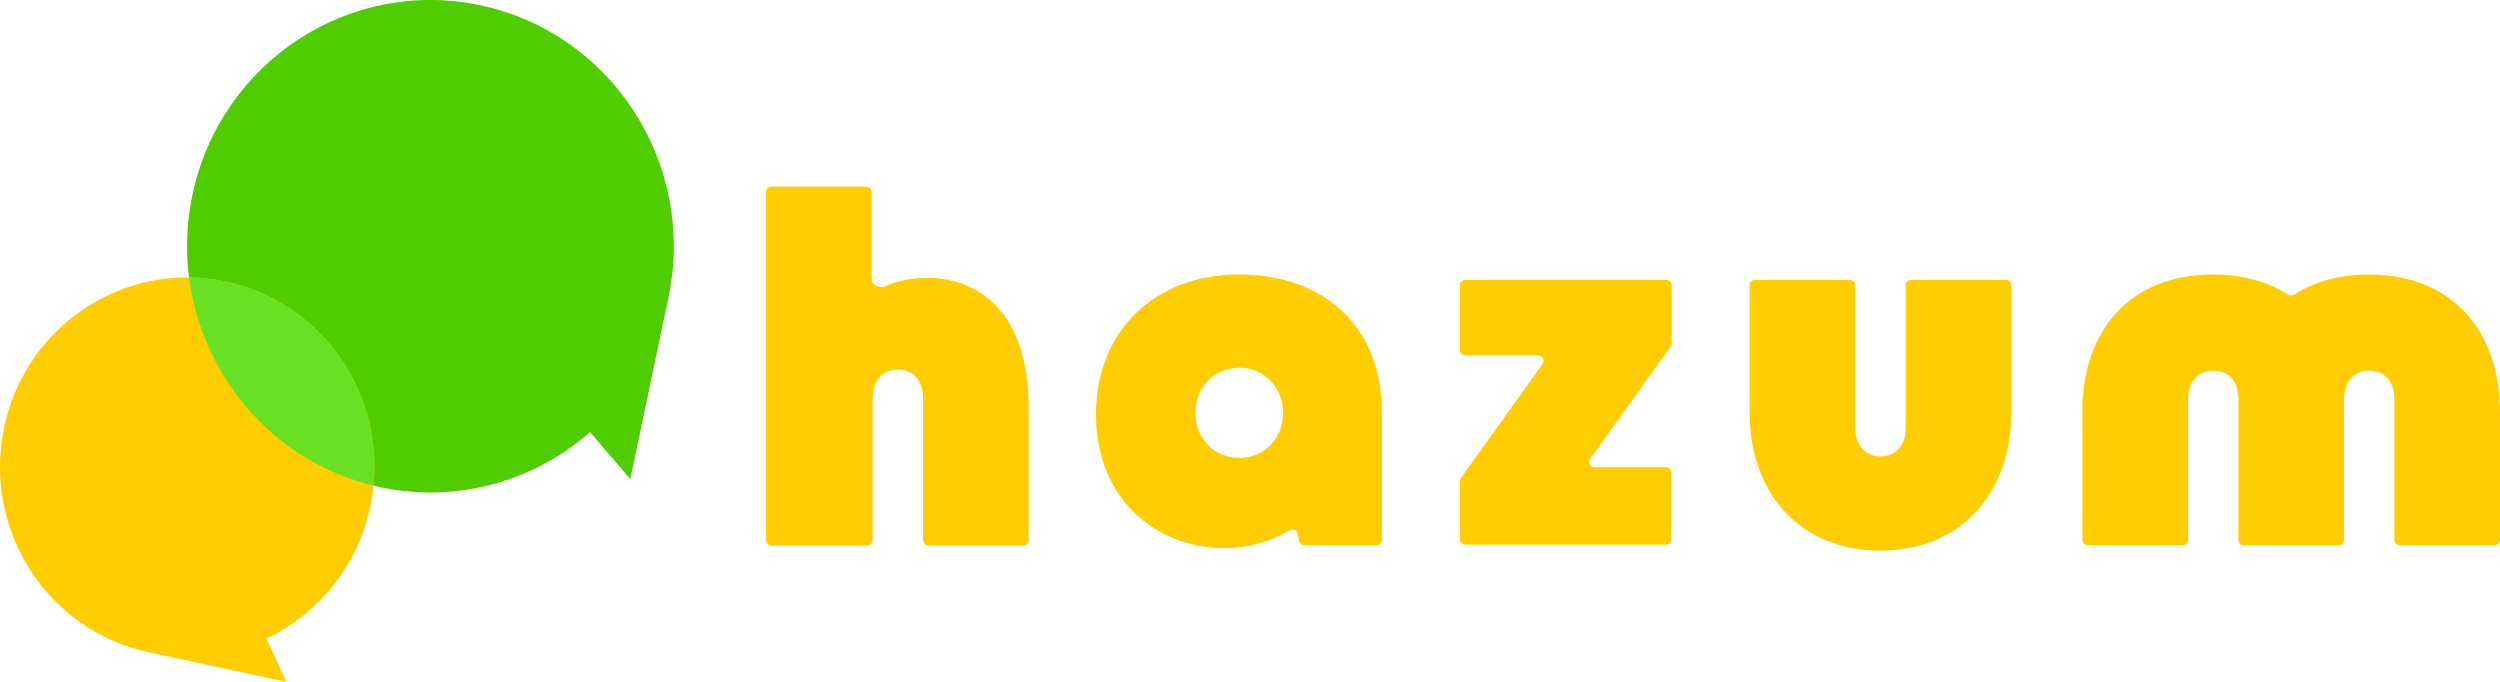 <svg width="143" height="39" viewBox="0 0 143 39" fill="none" xmlns="http://www.w3.org/2000/svg">
<g clip-path="url(#clip0_304_91527)">
<path d="M119.107 23.583C119.107 18.928 121.797 15.703 126.592 15.703C128.279 15.703 129.716 16.11 130.88 16.85C130.987 16.916 131.121 16.916 131.228 16.85C132.367 16.11 133.805 15.705 135.516 15.705C140.257 15.705 143.001 18.931 143.001 23.586V30.879C143.001 31.048 142.864 31.186 142.697 31.186H137.263C137.096 31.186 136.959 31.048 136.959 30.879V22.829C136.959 21.762 136.349 21.203 135.519 21.203C134.689 21.203 134.079 21.762 134.079 22.829V30.879C134.079 31.048 133.942 31.186 133.775 31.186H128.342C128.174 31.186 128.038 31.048 128.038 30.879V22.829C128.038 21.762 127.427 21.203 126.597 21.203C125.767 21.203 125.157 21.762 125.157 22.829V30.879C125.157 31.048 125.02 31.186 124.853 31.186H119.42C119.253 31.186 119.116 31.048 119.116 30.879V23.586L119.107 23.583Z" fill="#FFCD00"/>
<path d="M100.084 23.611V16.318C100.084 16.149 100.221 16.01 100.388 16.01H105.821C105.988 16.01 106.125 16.149 106.125 16.318V24.508C106.125 25.545 106.763 26.107 107.565 26.107C108.367 26.107 109.006 25.547 109.006 24.508V16.318C109.006 16.149 109.142 16.01 109.309 16.01H114.743C114.91 16.01 115.047 16.149 115.047 16.318V23.611C115.047 28.041 112.303 31.491 107.562 31.491C102.822 31.491 100.078 28.041 100.078 23.611H100.084Z" fill="#FFCD00"/>
<path d="M83.814 31.153C83.647 31.153 83.51 31.014 83.51 30.845V27.523C83.51 27.459 83.529 27.396 83.567 27.343L88.231 20.817C88.376 20.615 88.231 20.33 87.984 20.33H83.814C83.647 20.33 83.51 20.191 83.51 20.022V16.32C83.51 16.151 83.647 16.013 83.814 16.013H95.318C95.485 16.013 95.622 16.151 95.622 16.32V19.643C95.622 19.706 95.603 19.77 95.564 19.823L90.956 26.235C90.811 26.437 90.956 26.722 91.202 26.722H95.291C95.458 26.722 95.595 26.861 95.595 27.03V30.845C95.595 31.014 95.458 31.153 95.291 31.153H83.814Z" fill="#FFCD00"/>
<path d="M79.046 23.611V30.876C79.046 31.045 78.909 31.183 78.742 31.183H74.61C74.465 31.183 74.341 31.081 74.311 30.937L74.232 30.543C74.188 30.327 73.939 30.227 73.753 30.338C69.448 32.921 62.613 30.546 62.692 23.552C62.747 18.897 66.102 15.7 70.869 15.7C75.637 15.7 79.046 18.587 79.046 23.608V23.611ZM68.377 23.611C68.377 25.068 69.431 26.19 70.899 26.19C72.367 26.19 73.394 25.04 73.394 23.611C73.394 22.181 72.312 21.031 70.899 21.031C69.486 21.031 68.377 22.098 68.377 23.611Z" fill="#FFCD00"/>
<path d="M44.122 31.203C43.955 31.203 43.818 31.064 43.818 30.895V10.981C43.818 10.812 43.955 10.673 44.122 10.673H49.556C49.722 10.673 49.859 10.812 49.859 10.981V15.999C49.859 16.296 50.33 16.517 50.596 16.39C52.858 15.312 58.839 15.315 58.839 23.378V30.895C58.839 31.064 58.702 31.203 58.535 31.203H53.102C52.935 31.203 52.798 31.064 52.798 30.895V22.763C52.798 21.726 52.187 21.136 51.357 21.136C50.528 21.136 49.917 21.726 49.917 22.763V30.895C49.917 31.064 49.78 31.203 49.613 31.203H44.125H44.122Z" fill="#FFCD00"/>
<path fill-rule="evenodd" clip-rule="evenodd" d="M38.235 17.021C38.235 17.021 38.235 17.016 38.235 17.013C39.834 9.407 35.034 1.929 27.514 0.31C19.994 -1.308 12.603 3.549 11.007 11.155C9.407 18.762 14.208 26.24 21.728 27.858C26.167 28.814 30.565 27.512 33.749 24.716L36.053 27.404L38.235 17.019V17.021Z" fill="#50CD00"/>
<path fill-rule="evenodd" clip-rule="evenodd" d="M15.237 36.523C18.175 35.132 20.454 32.416 21.182 28.958C22.412 23.106 18.721 17.354 12.937 16.11C7.15 14.866 1.465 18.601 0.236 24.453C-0.991 30.297 2.69 36.044 8.462 37.296L8.484 37.301L16.379 39L15.237 36.523Z" fill="#FFCD00"/>
<path fill-rule="evenodd" clip-rule="evenodd" d="M21.366 27.775C21.905 22.35 18.329 17.271 12.937 16.11C12.225 15.957 11.515 15.88 10.815 15.872C11.529 21.521 15.615 26.376 21.366 27.775Z" fill="#69E123"/>
</g>
<defs>
<clipPath id="clip0_304_91527">
<rect width="143" height="39" fill="white"/>
</clipPath>
</defs>
</svg>
